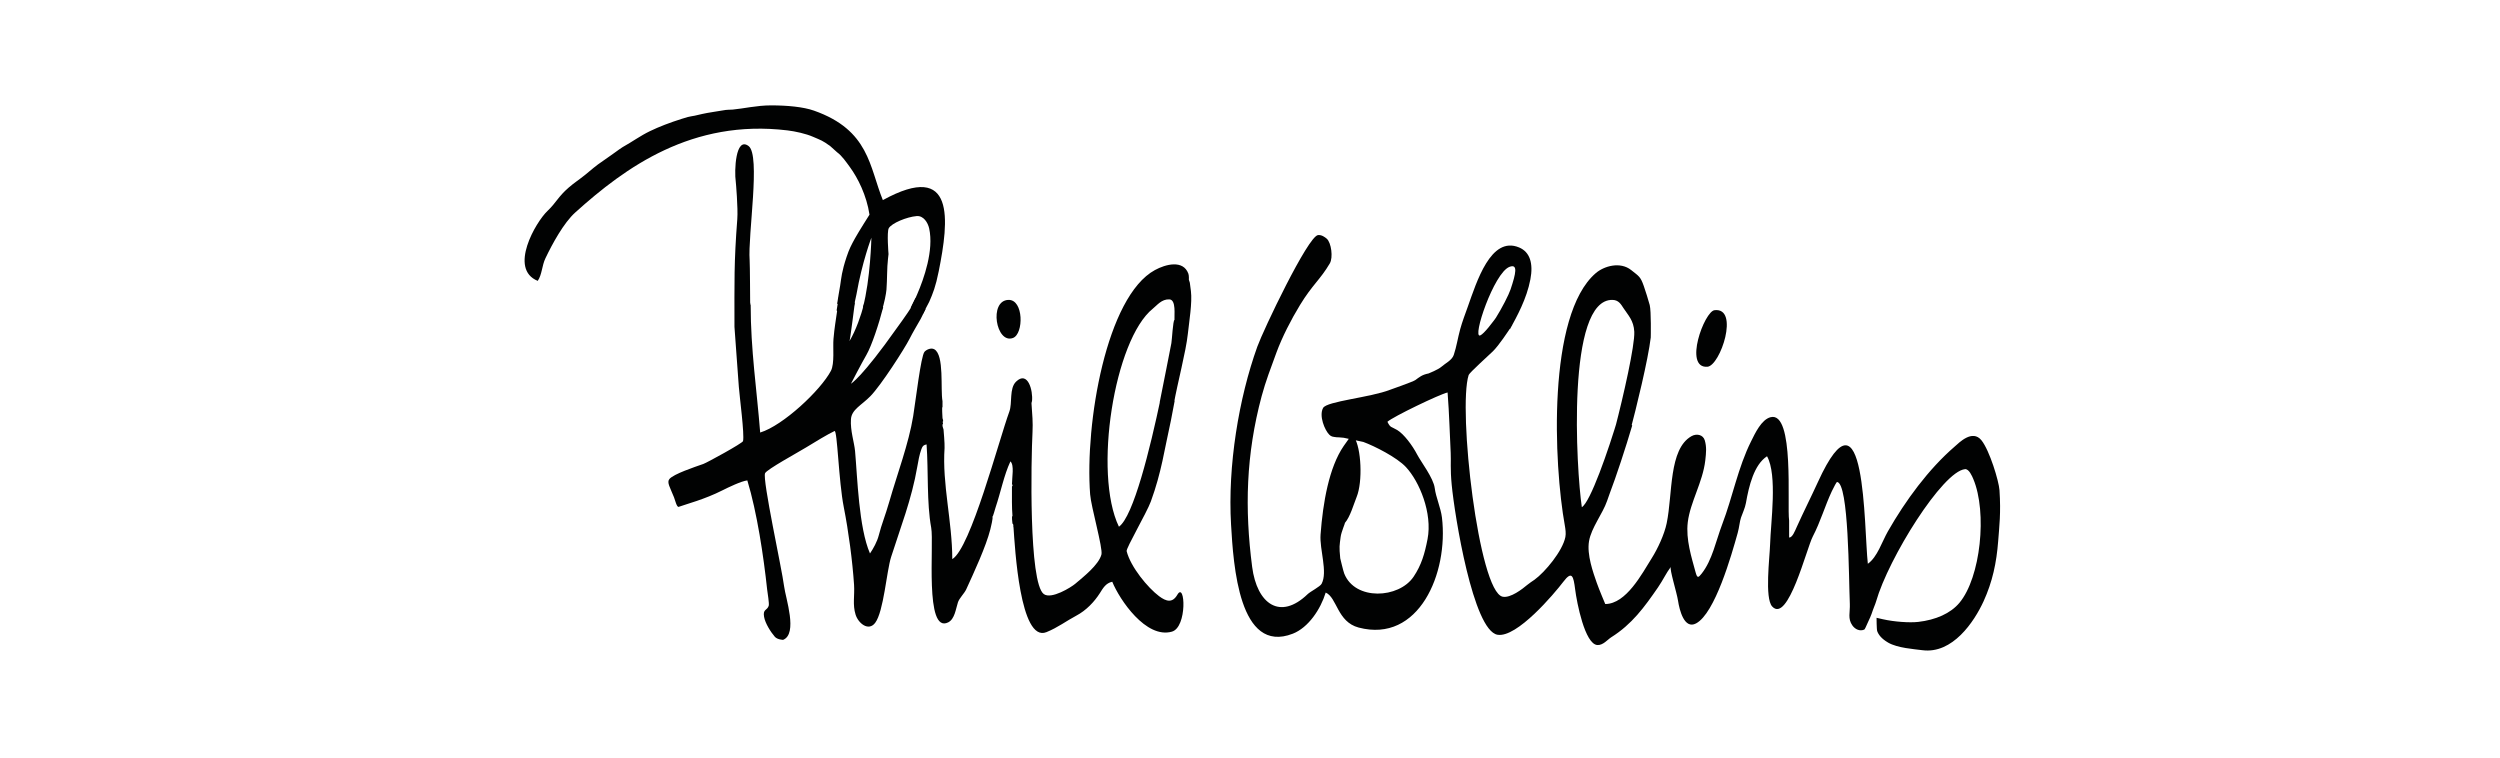 <?xml version="1.0" encoding="utf-8"?>
<!-- Generator: Adobe Illustrator 16.0.4, SVG Export Plug-In . SVG Version: 6.00 Build 0)  -->
<!DOCTYPE svg PUBLIC "-//W3C//DTD SVG 1.1//EN" "http://www.w3.org/Graphics/SVG/1.1/DTD/svg11.dtd">
<svg version="1.1" id="Ebene_1" xmlns="http://www.w3.org/2000/svg" xmlns:xlink="http://www.w3.org/1999/xlink" x="0px" y="0px"
	 width="310px" height="94px" viewBox="0 0 310 94" enable-background="new 0 0 310 94" xml:space="preserve">
<g transform="matrix(1,0,0,1,-3.586,0.761)">
	<path fill="#010202" d="M216.19,37.702c3.127-0.364,0.722,6.904-0.893,7.016C212.323,44.922,214.921,37.848,216.19,37.702z"/>
	<path fill="#010202" d="M128.62,36.427c1.914-0.074,1.923,4.213,0.574,4.72C127.096,41.932,126.173,36.518,128.62,36.427z"/>
	<path fill="#010202" d="M235.282,76.241c-0.331,0.731-0.45,1.033-0.532,1.068c-0.533,0.23-1.107-0.011-1.466-0.51
		c-0.609-0.852-0.274-1.621-0.319-2.678c-0.135-3.137-0.117-15.043-1.594-15.117c-0.044-0.002-0.384,0.605-0.638,1.147
		c-0.856,1.827-1.403,3.78-2.361,5.613c-0.773,1.475-3.069,10.837-5.038,8.674c-0.941-1.032-0.305-6.067-0.255-7.718
		c0.079-2.705,0.924-8.58-0.381-10.906c-1.609,1.049-2.246,3.666-2.618,5.805c-0.109,0.62-0.439,1.293-0.609,1.8
		c-0.174,0.512-0.204,1.157-0.41,1.899c-0.773,2.77-2.812,9.975-5.166,11.225c-1.461,0.775-2.061-1.676-2.232-2.807
		c-0.158-1.03-1.087-3.949-0.892-4.209c-0.601,0.801-0.957,1.623-1.596,2.551c-1.699,2.464-3.221,4.564-5.804,6.187
		c-0.423,0.264-1.014,1.013-1.722,0.958c-1.541-0.127-2.537-5.256-2.743-6.889c-0.211-1.664-0.392-2.373-1.467-0.957
		c-1.114,1.465-5.761,6.986-8.164,6.57c-3.02-0.525-5.312-14.754-5.679-18.604c-0.194-2.014-0.07-2.942-0.125-3.975
		c-0.118-2.227-0.17-4.73-0.384-7.463c-0.923,0.188-6.834,3.035-7.462,3.635c0.388,0.783,0.447,0.563,1.213,1.021
		c0.821,0.491,1.875,1.883,2.487,3.061c0.461,0.887,2.009,2.885,2.169,4.146c0.141,1.124,0.747,2.438,0.893,3.637
		c0.829,6.893-2.86,15.621-10.332,13.648c-2.66-0.705-2.666-3.714-4.082-4.338c-0.629,2.059-2.141,4.344-4.083,5.102
		c-6.672,2.6-7.359-8.502-7.653-13.521c-0.428-7.301,0.955-15.666,3.254-22.067c0.733-2.049,6.27-13.679,7.525-13.84
		c0.442-0.058,0.866,0.257,1.085,0.446c0.568,0.497,0.809,2.335,0.382,3.062c-1.188,2.023-2.163,2.643-3.699,5.167
		c-1.105,1.814-2.22,3.979-2.935,5.931c-0.666,1.821-1.328,3.539-1.818,5.364c-1.949,7.264-2.111,13.987-1.179,21.168
		c0.596,4.594,3.46,6.682,6.888,3.38c0.327-0.315,1.535-0.927,1.724-1.275c0.788-1.482-0.271-4.239-0.128-6.122
		c0.295-3.953,1.044-8.311,2.87-10.971c0.113-0.165,0.89-1.223,0.965-1.418l0.332,0.332c0.887,1.328,1.073,5.521,0.31,7.396
		c-0.364,0.893-0.797,2.48-1.479,3.257c0.122-0.14-0.436,1.088-0.511,1.722c-0.135,1.103-0.196,1.129-0.047,2.639
		c0,0,0.374,1.587,0.494,1.89c1.333,3.389,6.786,3.111,8.608,0.384c0.961-1.438,1.365-2.812,1.724-4.656
		c0.621-3.212-0.999-7.127-2.679-8.93c-1.118-1.199-3.881-2.602-5.285-3.117l-2.432-0.518c-0.236-0.041-0.894-0.064-0.894-0.064
		c-0.485-0.064-0.636-0.066-0.894-0.318c-0.55-0.539-1.309-2.338-0.766-3.318c0.465-0.838,5.843-1.283,8.323-2.257
		c0,0,2.802-0.983,3.095-1.186c0.529-0.376,0.828-0.669,1.658-0.83c0,0,1.189-0.47,1.593-0.829c0.482-0.431,1.304-0.799,1.531-1.466
		c0.348-1.027,0.491-2.079,0.805-3.219c0.241-0.885,0.634-1.918,0.919-2.714c1.117-3.133,2.866-8.865,6.377-7.398
		c1.354,0.563,1.776,1.989,1.402,3.954c-0.461,2.437-1.684,4.621-2.52,6.158l-1.794-1.329c0.786-1.254,1.639-2.924,1.859-3.588
		c0.665-1.992,0.931-3.189-0.132-2.79c-1.938,0.726-4.695,8.947-3.632,8.504c0.472-0.196,1.573-1.649,2.235-2.591l1.728,1.33
		c-0.558,0.835-1.616,2.459-2.399,3.236c-0.41,0.407-2.909,2.648-2.999,2.934c-1.351,4.201,1.236,26.863,4.211,27.489
		c0.973,0.203,2.455-0.957,3.061-1.467c0.276-0.236,0.587-0.42,0.894-0.638c1.304-0.945,3.476-3.548,3.826-5.294
		c0.087-0.436,0.013-0.977-0.063-1.402c-1.388-7.652-2.206-26.127,3.828-31.316c1.025-0.885,3.035-1.473,4.398-0.383
		c0.976,0.778,1.151,0.804,1.566,1.991c0.188,0.546,0.578,1.758,0.731,2.347c0.191,0.763,0.132,3.971,0.128,4.018
		c-0.329,2.76-1.767,8.649-2.632,11.906l-1.792-0.666c1.041-3.994,2.458-10.263,2.382-11.942c-0.065-1.41-0.781-2.075-1.339-2.934
		c-0.315-0.485-0.603-0.997-1.34-1.021c-5.784-0.189-4.508,21.109-3.826,25.703c1.052-0.625,3.259-6.922,4.587-11.4l1.661,1.262
		c-0.797,2.725-2.008,6.393-2.806,8.48c-0.101,0.265-0.196,0.533-0.317,0.895c-0.547,1.583-1.95,3.312-2.233,4.975
		c-0.287,1.675,0.513,3.891,0.958,5.165c0.284,0.818,1.054,2.631,1.054,2.631c2.594-0.008,4.556-3.757,5.769-5.692
		c0.737-1.176,1.558-2.924,1.851-4.337c0.753-3.654,0.241-9.167,3.062-10.78c0.656-0.375,1.457-0.184,1.659,0.511
		c0.239,0.827,0.175,1.503,0.063,2.488c-0.313,2.7-1.864,5.161-2.17,7.654c-0.263,2.149,0.476,4.387,0.959,6.187
		c0.218,0.818,0.352,0.709,0.765,0.19c1.316-1.666,1.765-4.058,2.55-6.123c1.285-3.372,1.957-7.04,3.573-10.268
		c0.484-0.971,1.278-2.71,2.423-2.999c2.994-0.764,2.016,10.937,2.297,12.82v2.105c0.41,0.006,0.705-0.783,0.957-1.34
		c0.81-1.804,1.777-3.719,2.614-5.549c5.961-13.059,5.69,5.693,6.188,10.141c1.178-0.825,1.762-2.752,2.487-4.018
		c2.188-3.831,5.031-7.71,8.29-10.524c0.525-0.454,2.183-2.179,3.316-0.766c1.005,1.254,2.158,5.058,2.232,6.187
		c0.19,2.863-0.03,4.518-0.163,6.316c-0.202,2.668-0.709,5.051-1.812,7.461c-1.162,2.533-3.841,6.554-7.591,6.059
		c-0.995-0.131-3.092-0.27-4.239-0.939c-0.835-0.488-1.193-0.979-1.357-1.423c-0.078-0.208-0.082-1.655-0.082-1.655
		c0.107,0.028,0.673,0.154,0.788,0.181c1.395,0.317,3.303,0.452,4.38,0.329c2.17-0.25,3.998-1.046,5.102-2.359
		c2.639-3.143,3.476-11.229,1.723-15.37c-0.136-0.325-0.53-1.261-1.021-1.212c-2.78,0.26-9.498,11.038-11.034,16.42
		c-0.119,0.414-0.3,0.75-0.401,1.082C235.606,75.585,235.337,76.121,235.282,76.241z"/>
	<path fill="#010202" d="M118.021,38.173c0.069-0.161,0.721-1.356,0.786-1.504c0.459-1.057,0.797-1.867,1.185-3.811
		c1.252-6.26,2.13-13.782-6.933-8.805c-1.674-4.113-1.659-8.676-8.547-11.098c-1.319-0.464-3.299-0.649-5.336-0.649
		c-1.739,0-3.451,0.408-4.741,0.521c-0.314,0.026-0.745,0.003-1.194,0.098c-0.328,0.068-1.987,0.298-2.569,0.443
		c-1.771,0.443-1.096,0.145-2.55,0.607c-1.437,0.456-2.79,0.966-3.954,1.531c-1.172,0.564-2.173,1.308-3.38,1.977
		c-0.229,0.126-0.626,0.442-0.833,0.581c-0.531,0.354-0.709,0.531-1.506,1.063c-1.105,0.737-1.506,1.151-2.316,1.801
		c-0.792,0.634-1.358,0.987-2.024,1.565c-1.329,1.151-1.542,1.865-2.632,2.899c-1.453,1.374-4.855,7.207-1.212,8.674
		c0.534-0.77,0.512-1.885,0.957-2.807c0.856-1.79,2.26-4.381,3.699-5.677c6.245-5.632,14.513-11.595,26.294-10.177
		c0.994,0.12,2.291,0.406,3.189,0.797c1.004,0.437,1.151,0.443,2.126,1.151c0.167,0.122,0.691,0.647,0.855,0.766
		c0.616,0.451,1.142,1.232,1.595,1.85c0.976,1.336,2.068,3.497,2.423,5.888c0,0-1.355,2.132-1.786,2.914
		c-0.478,0.864-0.726,1.341-1.05,2.312c-0.62,1.861-0.647,2.581-0.799,3.555c-0.073,0.456-0.319,1.826-0.374,2.27l2.06,0.398
		c0.046-0.298,0.289-1.312,0.336-1.581c0.712-4.055,1.849-7.005,1.849-7.005s-0.118,5.197-1.056,8.652l2.325,0.465
		c0.332-0.996,0.562-2.201,0.6-2.689c0.1-1.292,0.05-2.653,0.191-3.827c0.018-0.162,0.064-0.574,0.064-0.574
		s-0.225-2.762,0.03-3.208c0.354-0.62,2.215-1.4,3.455-1.506c0.861-0.074,1.397,0.825,1.553,1.524
		c0.599,2.711-0.65,6.247-1.491,8.19c-0.067,0.157-0.133,0.303-0.194,0.438c-0.078,0.173-0.491,1.053-0.554,1.186L118.021,38.173z"
		/>
	<path fill="#010202" d="M118.353,37.575c-0.071,0.128-0.52,1.067-0.595,1.198c-0.459,0.81-0.972,1.658-1.398,2.5
		c-0.623,1.225-3.521,5.735-4.833,7.08c-1.116,1.146-2.342,1.656-2.423,2.87c-0.096,1.408,0.41,2.867,0.51,3.955
		c0.295,3.266,0.455,9.484,1.85,12.691c0.412-0.605,0.887-1.457,1.086-2.237c0.365-1.435,0.792-2.377,1.329-4.251
		c0.943-3.298,2.388-7.128,2.942-10.541c0.305-1.891,0.956-7.442,1.399-7.973c0.2-0.242,0.795-0.554,1.216-0.319
		c1.268,0.708,0.745,4.967,1.021,6.442v0.701c-0.107,0.068,0.008,1.174,0,1.404c0,0,0.18,0.445,0,0.445
		c0.056,0.051,0.04,0.176,0.064,0.256c-0.172,0.107,0.027,0.582,0.063,0.701c0,0,0.162,1.807,0.128,2.297
		c-0.31,4.451,0.957,9.119,0.957,13.776c2.285-1.354,5.763-14.71,7.079-18.306c0.385-1.055-0.035-2.861,0.829-3.699
		c1.452-1.412,2.124,1.105,1.977,2.424c-0.002-0.017-0.069,0.179-0.063,0.256c0.098,1.379,0.188,2.396,0.127,3.571
		c-0.171,3.315-0.49,18.713,1.403,20.09c0.938,0.683,3.389-0.849,3.891-1.275c0.958-0.818,2.91-2.329,3.253-3.634
		c0.2-0.764-1.29-5.926-1.403-7.463c-0.661-8.81,2.019-24.538,8.036-27.809c1.308-0.714,3.498-1.312,4.146,0.447
		c0.09,0.245,0.063,0.765,0.063,0.765c0.158,0.518,0.077-0.018,0.254,1.399s-0.218,3.763-0.381,5.298
		c-0.242,2.249-1.269,6.021-1.767,8.832l-1.727-0.334c0.568-2.771,1.169-5.937,1.452-7.349c0.068-0.345,0.2-2.86,0.383-2.871
		c-0.042-0.566,0.237-2.517-0.637-2.551c-0.961-0.04-1.521,0.73-2.042,1.148c-4.787,3.834-7.414,20.412-4.209,27.042
		c1.792-1.254,3.864-9.665,5.186-15.949l1.728,0.332c-0.143,0.705-0.436,2.299-0.465,2.435c-0.828,3.704-1.151,6.379-2.493,10.059
		c-0.506,1.384-3.087,5.798-2.999,6.153c0.492,1.969,2.64,4.549,4.019,5.581c0.909,0.679,1.661,0.874,2.271-0.179
		c0.975-1.684,1.243,4.027-0.676,4.58c-3.205,0.918-6.496-3.967-7.398-6.188c-0.809,0.168-1.16,0.817-1.53,1.404
		c-0.704,1.104-1.708,2.156-2.934,2.805c-1.236,0.652-2.269,1.463-3.7,2.042c-3.292,1.327-3.91-10.616-4.082-13.011
		c-0.055,0.021,0.05-0.404-0.128-0.445c-0.01-0.236-0.129-0.877,0-0.958c-0.09-1.144-0.063-2.192-0.063-3.636
		c0,0.013,0.178-0.256,0-0.256c0-0.895,0.311-2.41-0.191-2.869c-0.813,1.748-1.172,3.723-1.85,5.741
		c-0.066,0.19-0.291,1.073-0.383,1.147c0.108,0.053-0.191,1.267-0.255,1.53c-0.534,2.126-2.039,5.368-2.998,7.462
		c-0.224,0.484-0.853,1.085-1.021,1.595c-0.265,0.802-0.39,2.075-1.211,2.487c-2.95,1.475-1.732-9.695-2.105-11.734
		c-0.568-3.094-0.336-7.023-0.574-10.334c-0.352,0.085-0.484,0.156-0.637,0.574c-0.255,0.688-0.403,1.537-0.51,2.169
		c-0.696,4.072-2.106,7.61-3.253,11.225c-0.56,1.756-0.913,6.759-1.977,8.164c-0.828,1.089-2.09,0.044-2.424-1.02
		c-0.391-1.249-0.104-2.36-0.191-3.7c-0.195-2.941-0.68-6.617-1.275-9.631c-0.634-3.199-0.799-9.605-1.148-9.439
		c-0.868,0.415-2.396,1.339-3.548,2.048c-0.956,0.588-4.855,2.714-5.063,3.183c-0.352,0.787,2.077,11.801,2.36,14.031
		c0.188,1.48,1.729,5.893-0.127,6.633c0,0-0.704-0.02-1.021-0.381c-0.49-0.562-1.202-1.664-1.339-2.489
		c-0.161-0.956,0.365-0.749,0.574-1.339c0.098-0.283-0.139-1.549-0.191-2.041c-0.438-4.102-1.256-9.577-2.457-13.521
		c-0.734,0.08-2.345,0.859-3.1,1.238c-2.221,1.122-4.429,1.685-5.404,2.038c-0.244,0.089-0.458-0.854-0.584-1.172
		c-0.479-1.22-0.93-1.86-0.567-2.282c0.532-0.621,3.061-1.463,4.203-1.863c0.449-0.158,4.858-2.572,4.921-2.832
		c0.191-0.835-0.426-5.478-0.521-6.734c-0.1-1.31-0.542-7.453-0.542-7.439c0-5.59-0.069-7.909,0.351-13.354
		c0.104-1.358-0.175-4.541-0.191-4.657c-0.191-1.277-0.042-5.64,1.595-4.401c1.511,1.145-0.108,11.041,0.127,14.16
		c0.042,0.56,0.062,5.228,0.064,5.23c0.021,0.018,0.028,0.345,0.064,0.319c0,5.542,0.761,10.51,1.179,15.813
		c2.838-0.865,7.487-5.227,8.771-7.649c0.472-0.896,0.227-2.931,0.318-3.955c0.136-1.531,0.267-2.129,0.447-3.444
		c0,0-0.052-0.178-0.064-0.064c0.044-0.217,0.239-1.437,0.272-1.653l1.993,0.665c0,0-0.581,4.621-0.664,4.762
		c0.812-1.364,1.435-3.193,1.793-4.562l2.392,0.332c-0.523,2.07-1.435,4.812-2.087,5.943c-0.623,1.069-1.913,3.57-1.913,3.57
		s1.342-0.743,5.676-6.887c0.462-0.657,0.933-1.264,1.354-1.911c0.074-0.115,0.354-0.532,0.425-0.648
		c-0.251,0.417,0.256-0.648,0.554-1.186L118.353,37.575z"/>
</g>
</svg>
